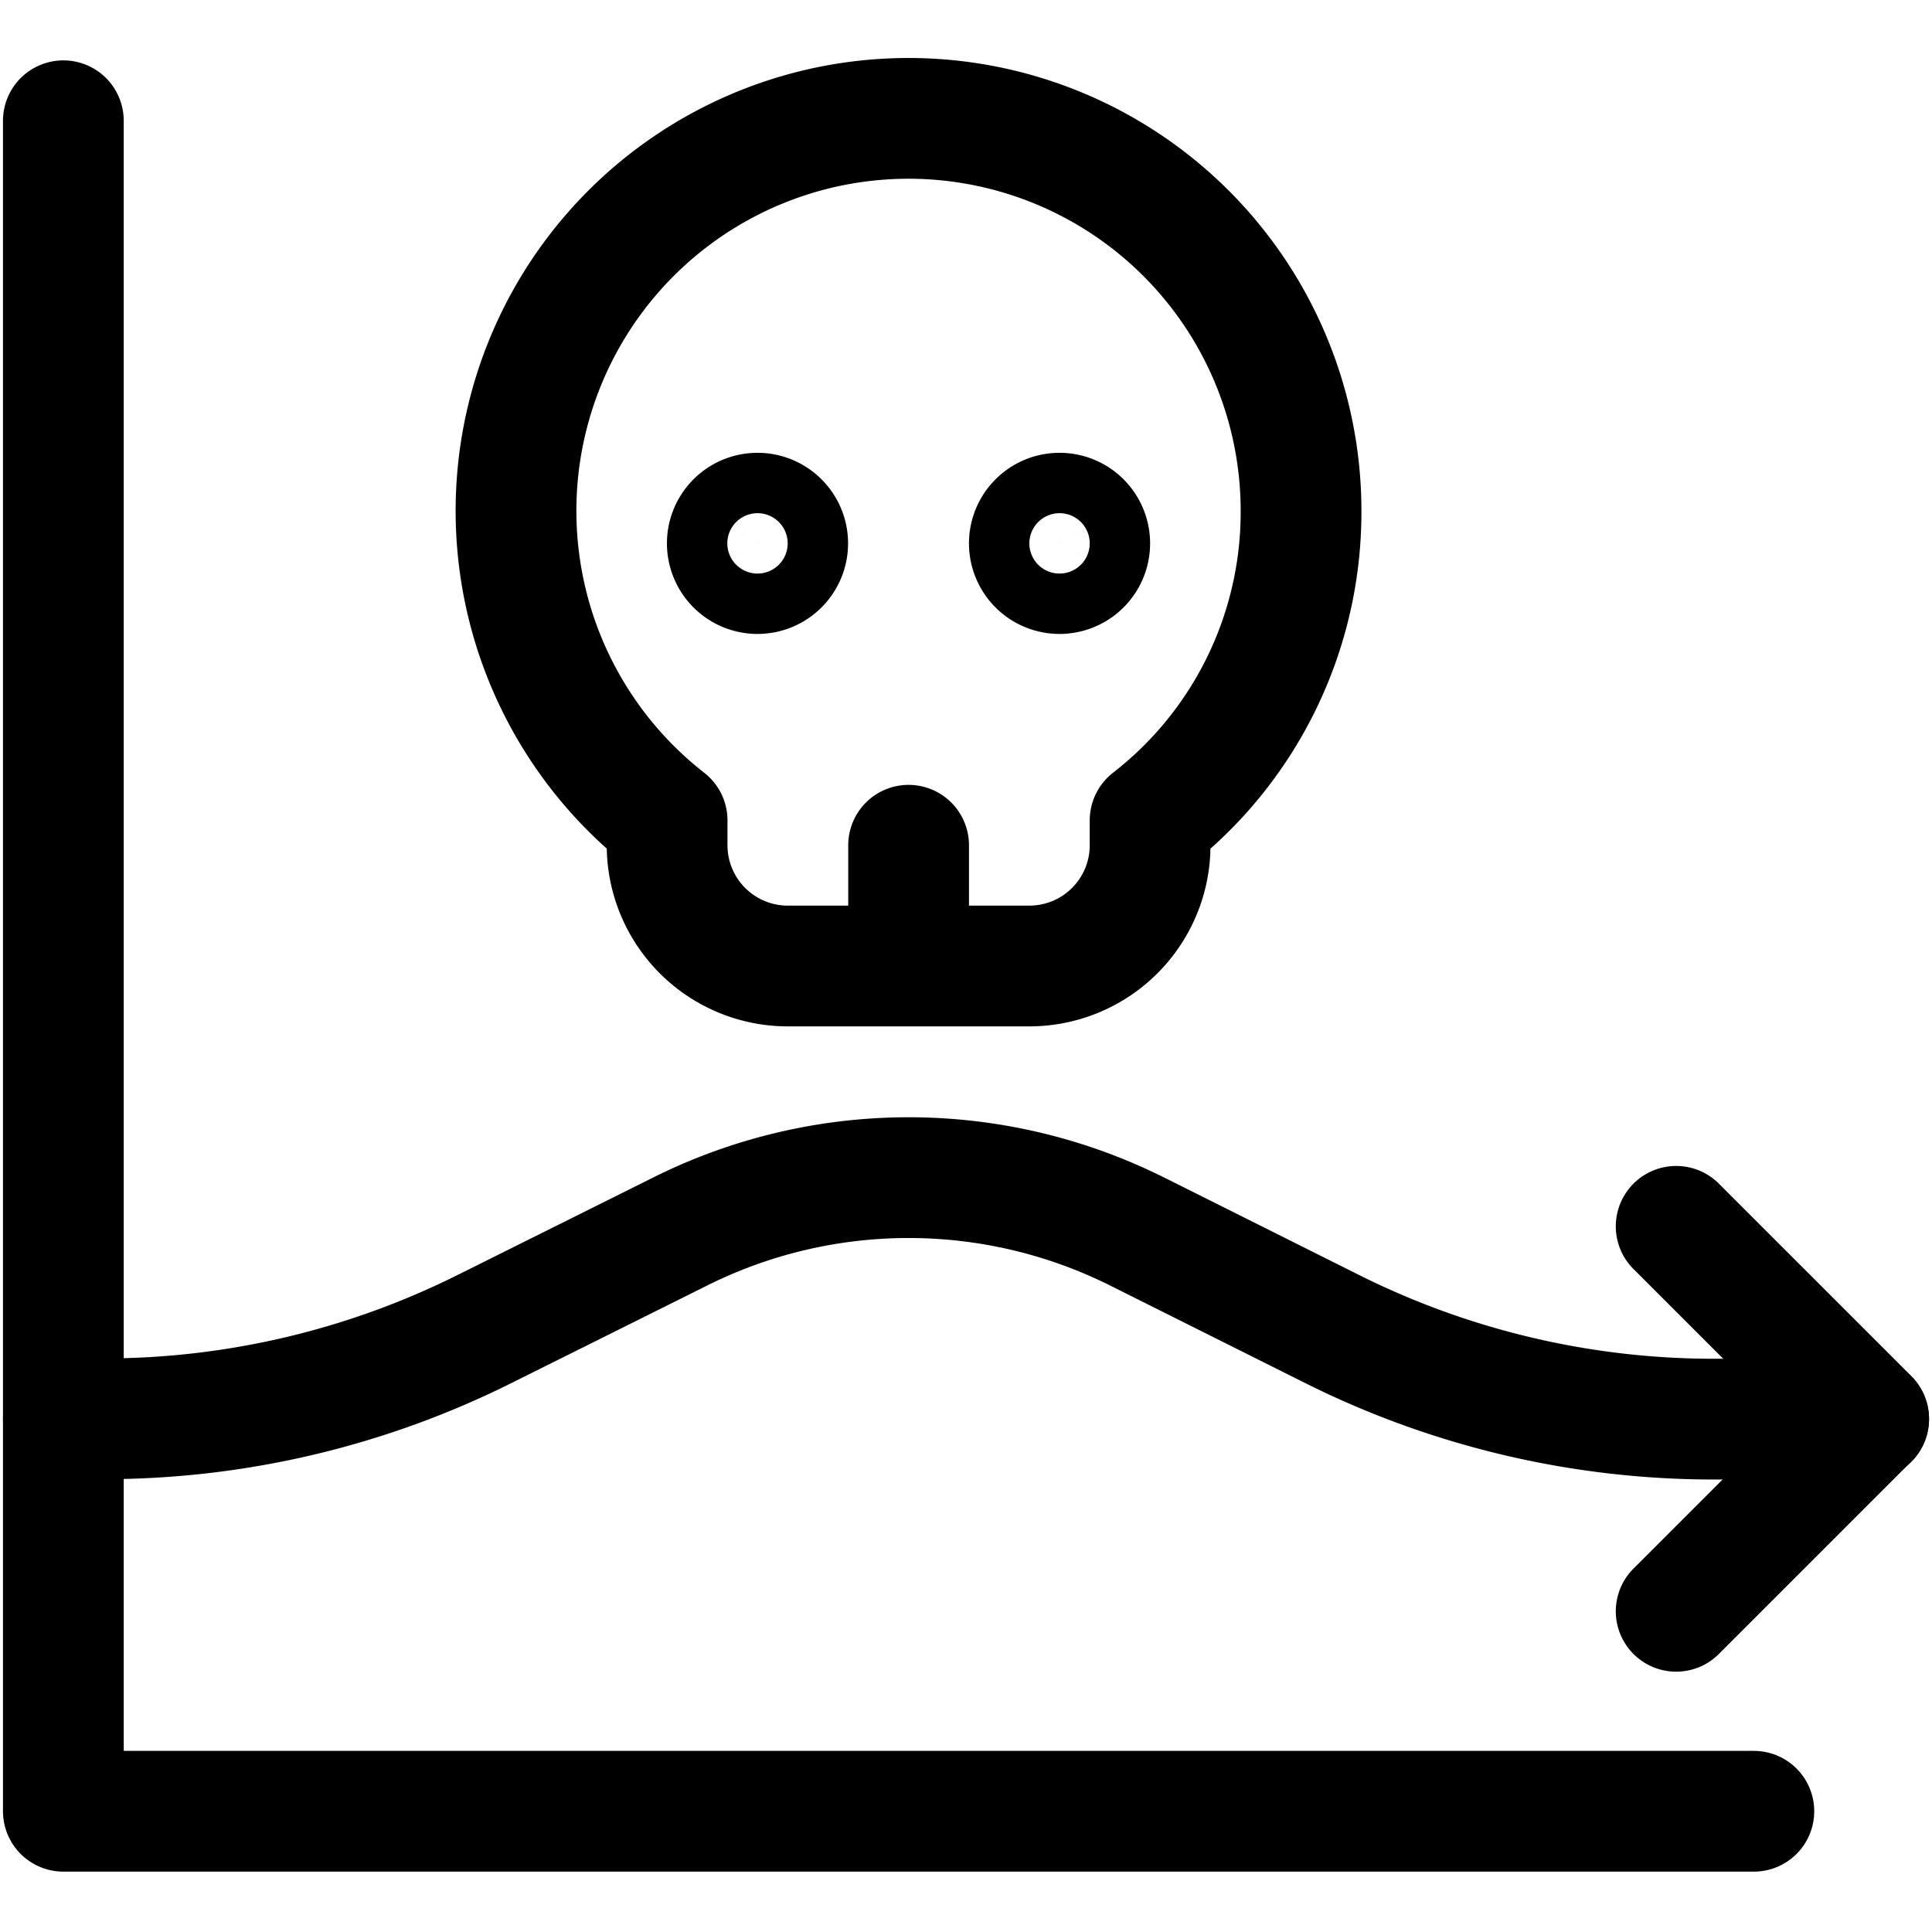 <?xml version="1.0" encoding="iso-8859-1"?>
<!-- Generator: www.svgicons.com -->
<svg xmlns="http://www.w3.org/2000/svg" width="800" height="800" viewBox="0 0 24 24">
<g fill="none" stroke="currentColor" stroke-width="1.5"><path stroke-linecap="round" stroke-linejoin="round" d="M21.787 22.5h-21v-21"/><path stroke-linecap="round" stroke-linejoin="round" d="M16.162 6.375a4.876 4.876 0 1 0-7.875 3.816v.309a1.5 1.5 0 0 0 1.5 1.5h3a1.5 1.5 0 0 0 1.5-1.5v-.309a4.846 4.846 0 0 0 1.875-3.816M11.287 10.5V12m9.535 3.234l2.391 2.391l-2.391 2.391"/><path stroke-linecap="round" stroke-linejoin="round" d="M.787 17.625h.5a10.6 10.6 0 0 0 4.737-1.118L8.446 15.3a6.352 6.352 0 0 1 5.683 0l2.422 1.211a10.6 10.6 0 0 0 4.736 1.118h1.926"/><path d="M13.162 7.125a.375.375 0 0 1 0-.75m0 .75a.375.375 0 0 0 0-.75m-3.752.75a.375.375 0 1 1 0-.75m0 .75a.375.375 0 1 0 0-.75"/></g>
</svg>